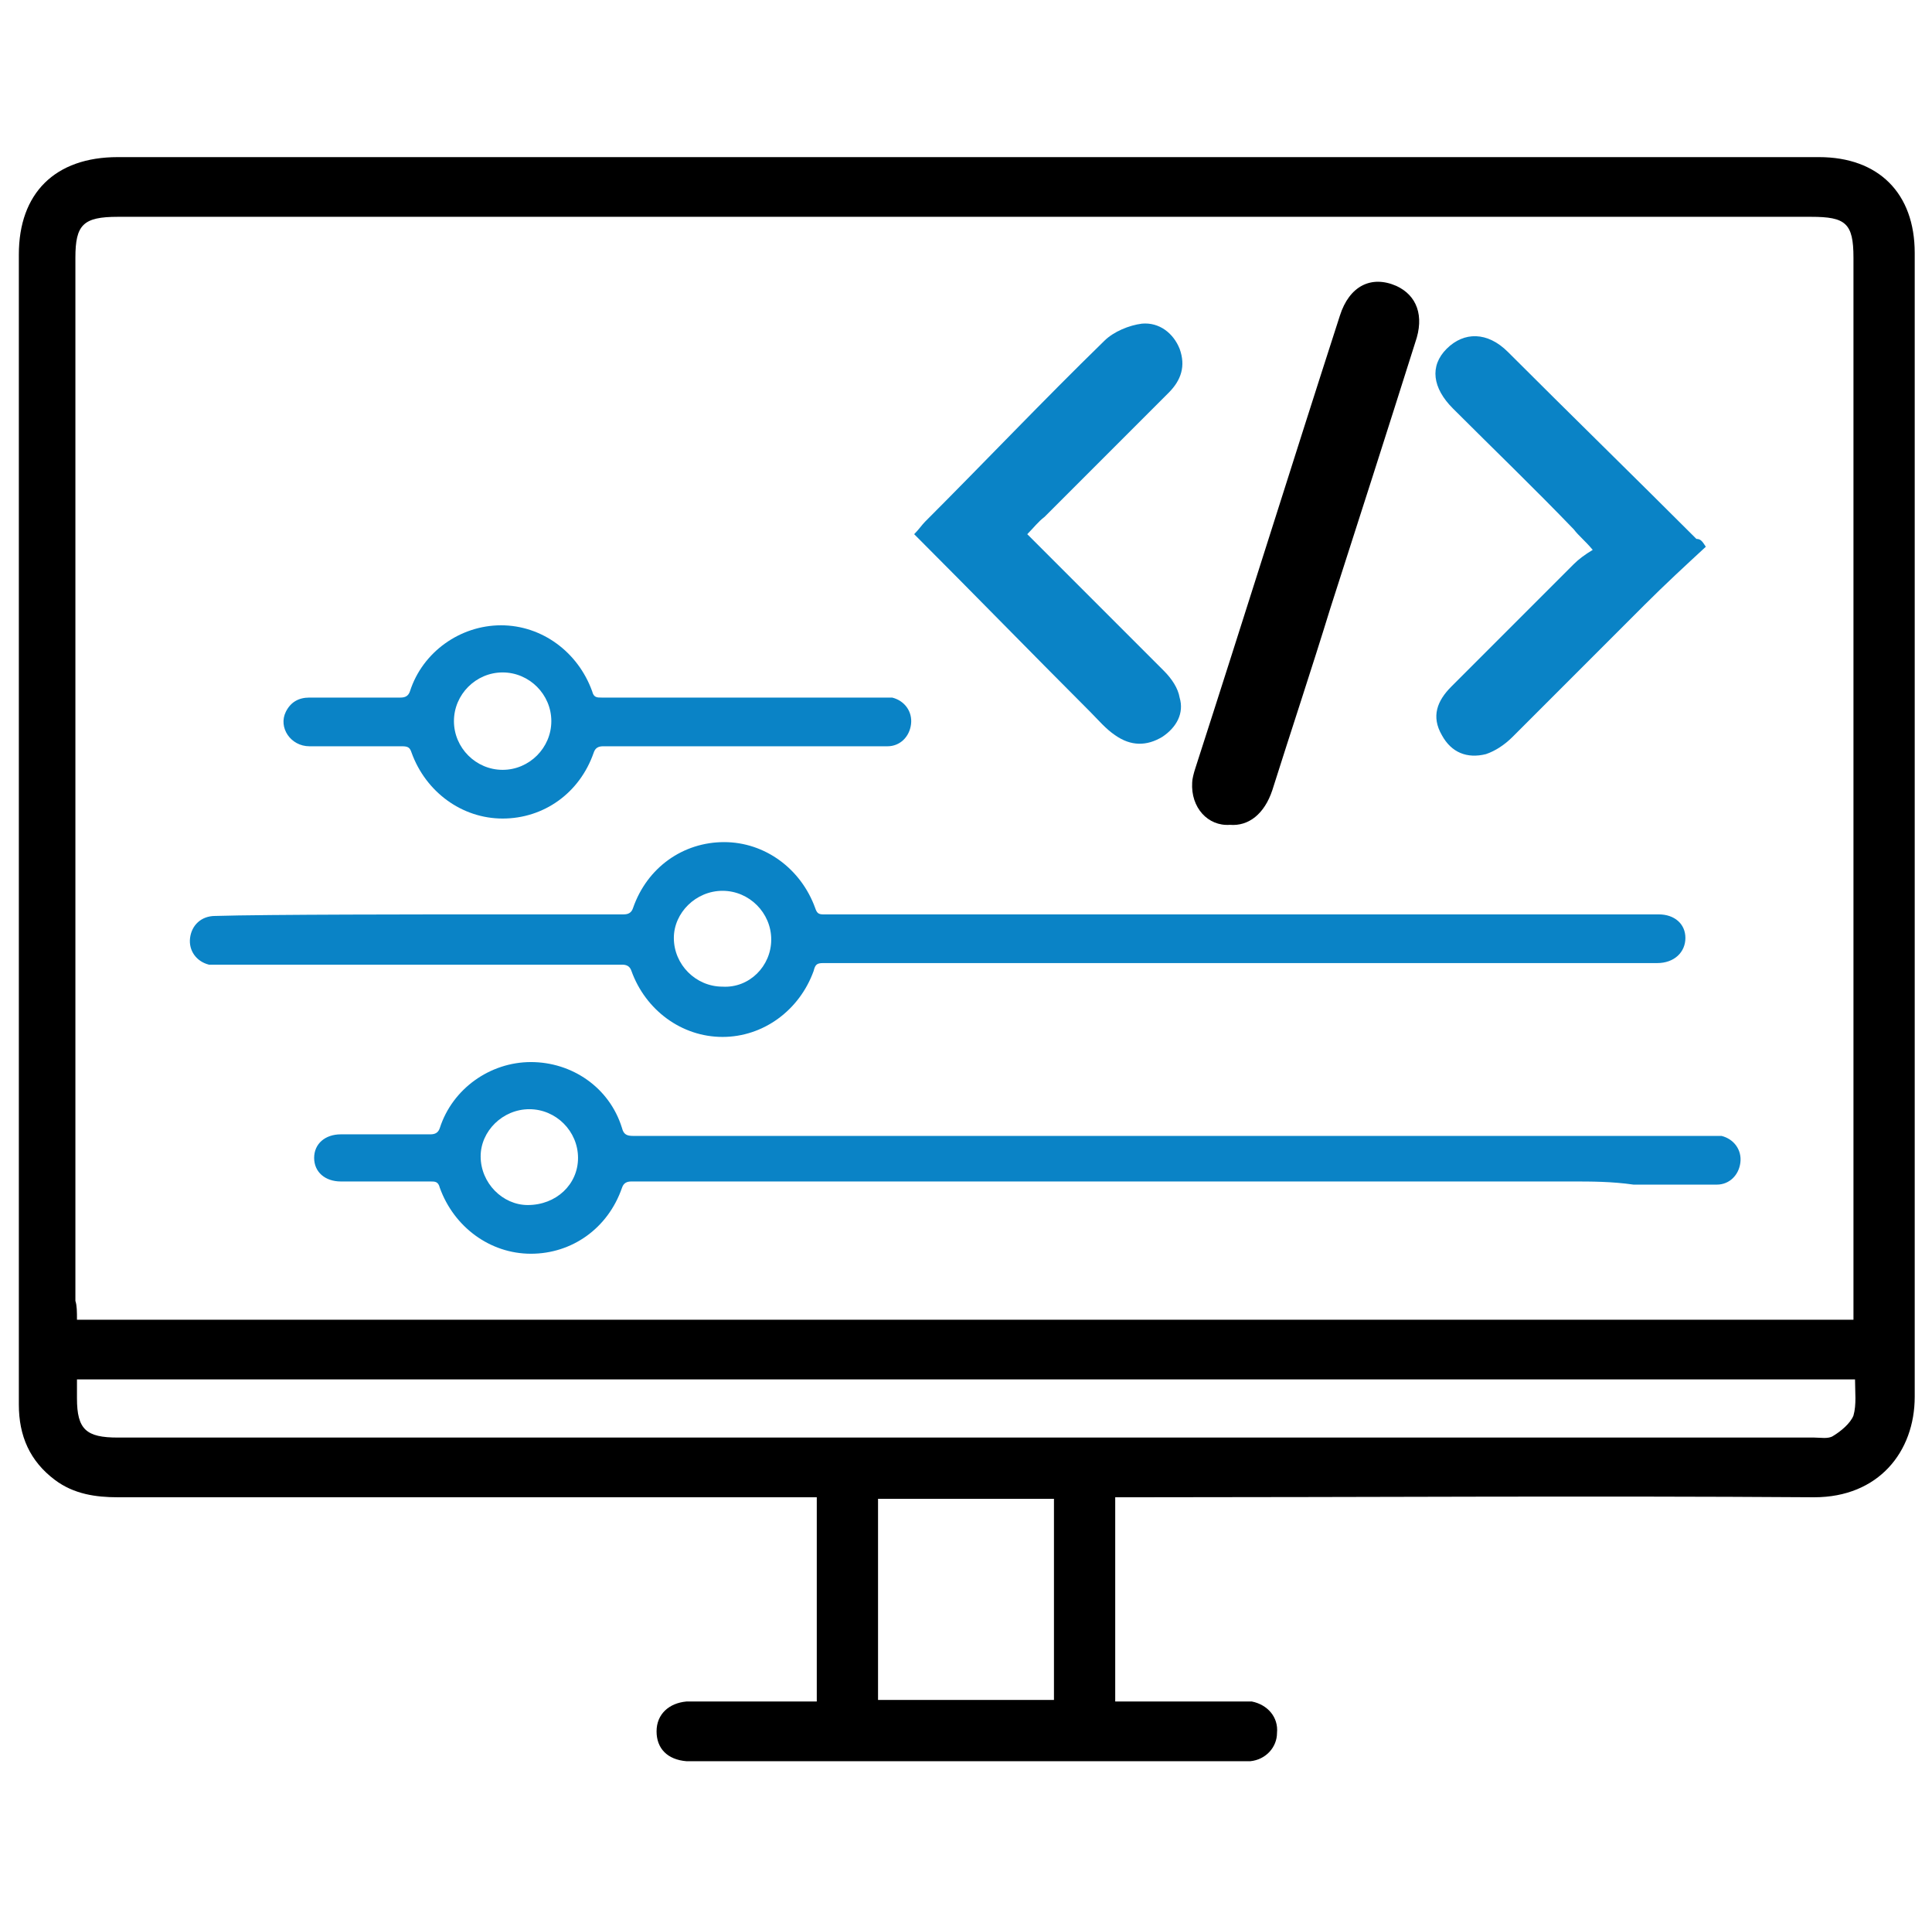 <?xml version="1.0" encoding="utf-8"?>
<!-- Generator: Adobe Illustrator 26.0.2, SVG Export Plug-In . SVG Version: 6.00 Build 0)  -->
<svg version="1.1" id="Layer_1" xmlns="http://www.w3.org/2000/svg" xmlns:xlink="http://www.w3.org/1999/xlink" x="0px" y="0px"
	 viewBox="0 0 123 122" style="enable-background:new 0 0 123 122;" xml:space="preserve">
<style type="text/css">
	.st0{stroke:#FFFFFF;stroke-miterlimit:10;}
	.st1{fill:#FFFFFF;}
	.st2{fill:none;stroke:#1182C5;stroke-width:4;stroke-linecap:round;stroke-linejoin:round;stroke-miterlimit:10;}
	.st3{fill:none;stroke:#1182C5;stroke-width:2.3;stroke-linecap:round;stroke-linejoin:round;stroke-miterlimit:10;}
	.st4{fill:#0A83C6;}
	.st5{fill:none;stroke:#1182C5;stroke-width:2;stroke-miterlimit:10;}
	.st6{fill:none;stroke:#000000;stroke-width:3;stroke-linejoin:round;stroke-miterlimit:10;}
	.st7{fill:none;stroke:#0A83C6;stroke-width:3;stroke-linejoin:round;stroke-miterlimit:10;}
	.st8{fill:none;stroke:#0A83C6;stroke-width:5;stroke-miterlimit:10;}
	.st9{fill:none;stroke:#000000;stroke-width:4;stroke-miterlimit:10;}
	.st10{fill:none;stroke:#0A83C6;stroke-width:3;stroke-miterlimit:10;}
	.st11{fill:none;stroke:#0A83C6;stroke-width:2;stroke-miterlimit:10;}
	.st12{fill:none;stroke:#000000;stroke-width:2;stroke-miterlimit:10;}
	.st13{fill:none;stroke:#000000;stroke-linejoin:round;stroke-miterlimit:10;}
	.st14{fill:none;stroke:#000000;stroke-width:7;stroke-linecap:round;stroke-miterlimit:10;}
	.st15{fill:none;stroke:#0A83C6;stroke-width:7;stroke-linecap:round;stroke-miterlimit:10;}
	.st16{fill:none;stroke:#000000;stroke-width:3;stroke-linecap:round;stroke-linejoin:round;stroke-miterlimit:10;}
	.st17{stroke:#000000;stroke-width:2;stroke-miterlimit:10;}
	.st18{fill:#0A83C6;stroke:#0A83C6;stroke-width:2;stroke-miterlimit:10;}
	.st19{fill:none;stroke:#0A83C6;stroke-width:6;stroke-miterlimit:10;}
	.st20{fill:none;stroke:#1182C5;stroke-width:3;stroke-miterlimit:10;}
	.st21{fill:#1581C5;}
	.st22{fill:#1581C5;stroke:#1581C5;stroke-width:0.5;stroke-miterlimit:10;}
	.st23{fill:none;}
	.st24{fill:none;stroke:#0A83C6;stroke-width:4;stroke-miterlimit:10;}
	.st25{fill:none;stroke:#000000;stroke-width:6;stroke-linecap:round;stroke-linejoin:round;stroke-miterlimit:10;}
	.st26{fill:none;stroke:#1182C5;stroke-width:6;stroke-linecap:round;stroke-linejoin:round;stroke-miterlimit:10;}
	.st27{fill:none;stroke:#1581C5;stroke-width:3;stroke-miterlimit:10;}
	.st28{fill:none;stroke:#000000;stroke-width:1.5;stroke-linejoin:round;stroke-miterlimit:10;}
	.st29{fill:none;stroke:#0A83C6;stroke-width:1.5;stroke-linejoin:round;stroke-miterlimit:10;}
	.st30{fill:#0A83C6;stroke:#FFFFFF;stroke-miterlimit:10;}
	.st31{fill:#1182C5;}
	.st32{fill:#0A83C6;stroke:#FFFFFF;stroke-width:3;stroke-miterlimit:10;}
	.st33{stroke:#FFFFFF;stroke-width:3;stroke-miterlimit:10;}
	.st34{stroke:#FFFFFF;stroke-width:4;stroke-miterlimit:10;}
	.st35{fill:#0A83C6;stroke:#FFFFFF;stroke-width:4;stroke-miterlimit:10;}
	.st36{fill:none;stroke:#000000;stroke-width:5;stroke-linecap:round;stroke-miterlimit:10;}
	.st37{fill:none;stroke:#000000;stroke-width:3;stroke-miterlimit:10;}
	.st38{fill:#0A83C6;stroke:#FFFFFF;stroke-width:2;stroke-miterlimit:10;}
	.st39{stroke:#FFFFFF;stroke-width:2;stroke-miterlimit:10;}
	.st40{fill:#0A83C6;stroke:#FFFFFF;stroke-width:2;stroke-linejoin:round;stroke-miterlimit:10;}
	.st41{stroke:#FFFFFF;stroke-width:2;stroke-linejoin:round;stroke-miterlimit:10;}
	.st42{stroke:#FFFFFF;stroke-width:0.75;stroke-miterlimit:10;}
	.st43{fill:#1182C5;stroke:#FFFFFF;stroke-width:0.75;stroke-miterlimit:10;}
	.st44{fill:#0A83C6;stroke:#FFFFFF;stroke-width:0.75;stroke-miterlimit:10;}
	.st45{fill:#0A83C6;stroke:#FFFFFF;stroke-width:0.5;stroke-miterlimit:10;}
	.st46{fill:none;stroke:#000000;stroke-width:5;stroke-miterlimit:10;}
	.st47{stroke:#FFFFFF;stroke-width:1.2;stroke-miterlimit:10;}
	.st48{fill:#1182C5;stroke:#FFFFFF;stroke-width:0.5;stroke-miterlimit:10;}
	.st49{fill:none;stroke:#1182C5;stroke-width:2;stroke-linejoin:round;stroke-miterlimit:10;}
	.st50{fill:none;stroke:#1182C5;stroke-width:3;stroke-linecap:round;stroke-linejoin:round;stroke-miterlimit:10;}
	.st51{fill:none;stroke:#1182C5;stroke-width:3;stroke-linejoin:round;stroke-miterlimit:10;}
	.st52{stroke:#FFFFFF;stroke-width:0.5;stroke-miterlimit:10;}
	.st53{fill:url(#SVGID_1_);}
	.st54{fill:url(#SVGID_00000149372703326563777030000016854164805737612171_);}
	.st55{fill:url(#SVGID_00000031906444258798546600000016381083157006181512_);}
	.st56{fill:#1182C5;stroke:#1182C5;stroke-miterlimit:10;}
	.st57{fill:none;stroke:#FFFFFF;stroke-miterlimit:10;}
	.st58{fill:none;stroke:#0A83C6;stroke-width:3.4;stroke-linecap:round;stroke-miterlimit:10;}
	.st59{fill:none;stroke:#0A83C6;stroke-width:2;stroke-linecap:round;stroke-miterlimit:10;}
	.st60{fill:#0A83C6;stroke:#FFFFFF;stroke-width:4;stroke-linejoin:round;stroke-miterlimit:10;}
	.st61{stroke:#FFFFFF;stroke-width:4;stroke-linejoin:round;stroke-miterlimit:10;}
	.st62{fill:#FFFFFF;stroke:#FFFFFF;stroke-miterlimit:10;}
	.st63{stroke:#000000;stroke-miterlimit:10;}
	.st64{fill:none;stroke:#000000;stroke-width:1.4;stroke-linejoin:round;stroke-miterlimit:10;}
	.st65{fill:none;stroke:#0A83C6;stroke-width:1.4;stroke-linejoin:round;stroke-miterlimit:10;}
	.st66{fill:#0A83C6;stroke:#FFFFFF;stroke-linejoin:round;stroke-miterlimit:10;}
	.st67{fill:#0A83C6;stroke:#FFFFFF;stroke-width:0.75;stroke-linejoin:round;stroke-miterlimit:10;}
	.st68{stroke:#FFFFFF;stroke-width:1.4;stroke-miterlimit:10;}
	.st69{fill:#0A83C6;stroke:#FFFFFF;stroke-width:1.4;stroke-miterlimit:10;}
	.st70{fill:#1182C5;stroke:#1182C5;stroke-width:0.5;stroke-miterlimit:10;}
	.st71{fill:none;stroke:#0A83C6;stroke-width:2.4;stroke-linejoin:round;stroke-miterlimit:10;}
	.st72{fill:none;stroke:#000000;stroke-width:2.4;stroke-linejoin:round;stroke-miterlimit:10;}
	.st73{fill:#0A83C6;stroke:#FFFFFF;stroke-width:2.5;stroke-miterlimit:10;}
	.st74{fill:none;stroke:#1182C5;stroke-width:4;stroke-miterlimit:10;}
	.st75{fill:#FFFFFF;stroke:#000000;stroke-width:2;stroke-miterlimit:10;}
	.st76{fill:none;stroke:#1182C5;stroke-width:2.5;stroke-miterlimit:10;}
	.st77{fill:#1581C5;stroke:#FFFFFF;stroke-width:3;stroke-miterlimit:10;}
	.st78{fill:#1581C5;stroke:#1581C5;stroke-miterlimit:10;}
	.st79{fill:#0A83C6;stroke:#FFFFFF;stroke-width:1.5;stroke-miterlimit:10;}
	.st80{stroke:#FFFFFF;stroke-width:1.5;stroke-miterlimit:10;}
	.st81{fill:#1182C5;stroke:#FFFFFF;stroke-miterlimit:10;}
	.st82{stroke:#FFFFFF;stroke-width:1.333;stroke-miterlimit:10;}
</style>
<path d="M71,95.3c0,1.3,0,11.7,0,13c2.5,0,5,0,7.5,0c0.4,0,0.8,0,1.2,0c1,0.2,1.7,1,1.6,2c0,0.9-0.7,1.7-1.7,1.8c-0.3,0-0.5,0-0.8,0
	c-11.5,0-23,0-34.5,0c-0.2,0-0.4,0-0.6,0c-1.2-0.1-1.9-0.8-1.9-1.9c0-1.1,0.8-1.8,1.9-1.9c2.3,0,4.7,0,7,0c0.4,0,0.8,0,1.3,0
	c0-1.2,0-11.6,0-13c-0.4,0-0.8,0-1.2,0c-14.4,0-28.9,0-43.3,0c-1.4,0-2.8-0.2-4-1.1c-1.6-1.2-2.3-2.8-2.3-4.8c0-10.6,0-21.3,0-31.9
	c0-10.9,0-30.4,0-41.3c0-3.9,2.3-6.2,6.3-6.2c36.1,0,72.2,0,108.3,0c3.8,0,6.1,2.3,6.1,6.1c0,21.4,0,51.4,0,72.8
	c0,3.5-2.3,6.4-6.4,6.4c-14.4-0.1-28.8,0-43.1,0C71.9,95.3,71.5,95.3,71,95.3z M4.9,84c37.8,0,75.4,0,113.1,0c0-0.5,0-0.9,0-1.2
	c0-19.3,0-47.1,0-66.4c0-2.2-0.5-2.6-2.7-2.6c-35.9,0-71.9,0-107.8,0c-2.2,0-2.7,0.5-2.7,2.6c0,19.3,0,47.1,0,66.4
	C4.9,83.1,4.9,83.5,4.9,84z M4.9,87.8c0,0.5,0,0.8,0,1.2c0,2,0.6,2.5,2.6,2.5c36,0,72,0,108,0c0.4,0,0.9,0.1,1.2-0.1
	c0.5-0.3,1.1-0.8,1.3-1.3c0.2-0.7,0.1-1.5,0.1-2.3C80.3,87.8,42.7,87.8,4.9,87.8z M67.1,95.4c-3.8,0-7.5,0-11.2,0
	c0,1.3,0,11.7,0,12.8c3.8,0,7.5,0,11.2,0C67.1,107,67.1,96.6,67.1,95.4z"/>
<g>
	<path class="st4" d="M47.5,47.5c-3,0-6.1,0-9.1,0c-0.3,0-0.5,0.1-0.6,0.4c-0.9,2.6-3.2,4.2-5.8,4.2c-2.6,0-4.9-1.7-5.8-4.2
		c-0.1-0.3-0.2-0.4-0.6-0.4c-2,0-3.9,0-5.9,0c-1.2,0-2-1.2-1.5-2.2c0.3-0.6,0.8-0.9,1.5-0.9c1.9,0,3.9,0,5.8,0
		c0.3,0,0.5-0.1,0.6-0.4c0.8-2.5,3.2-4.2,5.8-4.2c2.6,0,4.9,1.7,5.8,4.2c0.1,0.4,0.3,0.4,0.6,0.4c6,0,11.9,0,17.9,0
		c0.2,0,0.4,0,0.6,0c0.8,0.2,1.3,0.9,1.2,1.7c-0.1,0.8-0.7,1.4-1.5,1.4c-2.1,0-4.2,0-6.3,0C49.4,47.5,48.4,47.5,47.5,47.5z
		 M35.1,45.9c0-1.7-1.4-3.1-3.1-3.1c-1.7,0-3.1,1.4-3.1,3.1c0,1.7,1.4,3.1,3.1,3.1C33.7,49,35.1,47.6,35.1,45.9z"/>
	<path class="st4" d="M30.6,58.2c3,0,6.1,0,9.1,0c0.3,0,0.5-0.1,0.6-0.4c0.9-2.6,3.2-4.2,5.8-4.2c2.6,0,4.9,1.7,5.8,4.2
		c0.1,0.3,0.2,0.4,0.5,0.4c1.9,0,51.3,0,53.2,0c1,0,1.7,0.6,1.7,1.5c0,0.9-0.7,1.6-1.8,1.6c-1.9,0-51.2,0-53.1,0
		c-0.4,0-0.5,0.1-0.6,0.5c-0.9,2.5-3.2,4.2-5.8,4.2c-2.6,0-4.9-1.7-5.8-4.2c-0.1-0.3-0.3-0.4-0.6-0.4c-6,0-19.6,0-25.6,0
		c-0.2,0-0.5,0-0.7,0c-0.8-0.2-1.3-0.9-1.2-1.7c0.1-0.8,0.7-1.4,1.6-1.4C16.8,58.2,27.6,58.2,30.6,58.2z M49.1,59.8
		c0-1.7-1.4-3.1-3.1-3.1c-1.7,0-3.1,1.4-3.1,3c0,1.7,1.4,3.1,3.1,3.1C47.7,62.9,49.1,61.5,49.1,59.8z"/>
	<path class="st4" d="M100.1,75.2c-3,0-56.9,0-59.9,0c-0.3,0-0.5,0.1-0.6,0.4c-0.9,2.6-3.2,4.2-5.8,4.2c-2.6,0-4.9-1.7-5.8-4.2
		c-0.1-0.4-0.3-0.4-0.6-0.4c-1.9,0-3.8,0-5.7,0c-1,0-1.7-0.6-1.7-1.5c0-0.9,0.7-1.5,1.7-1.5c1.9,0,3.8,0,5.7,0
		c0.3,0,0.5-0.1,0.6-0.4c0.8-2.5,3.2-4.2,5.8-4.2c2.6,0,5,1.6,5.8,4.2c0.1,0.4,0.3,0.5,0.7,0.5c5.9,0,62.7,0,68.7,0
		c0.2,0,0.4,0,0.6,0c0.8,0.2,1.3,0.9,1.2,1.7c-0.1,0.8-0.7,1.4-1.5,1.4c-1.8,0-3.6,0-5.3,0C102.6,75.2,101.3,75.2,100.1,75.2z
		 M36.8,73.7c0-1.7-1.4-3.1-3.1-3.1c-1.7,0-3.1,1.4-3.1,3c0,1.7,1.4,3.1,3,3.1C35.4,76.7,36.8,75.4,36.8,73.7z"/>
</g>
<path d="M75.9,49.8c0-0.2,0.1-0.6,0.2-0.9c3.1-9.6,6.1-19.2,9.2-28.8c0.6-1.9,2-2.6,3.6-1.9c1.3,0.6,1.8,1.9,1.2,3.6
	c-1.8,5.7-3.6,11.3-5.4,16.9c-1.2,3.9-2.5,7.8-3.7,11.6c-0.5,1.5-1.5,2.3-2.7,2.2C76.9,52.6,75.8,51.4,75.9,49.8z"/>
<path class="st4" d="M108.6,34.8c-1.3,1.2-2.6,2.4-3.9,3.7c-2.8,2.8-5.6,5.6-8.4,8.4c-0.5,0.5-1.1,0.9-1.7,1.1
	c-1.2,0.3-2.2-0.1-2.8-1.2c-0.7-1.2-0.3-2.2,0.6-3.1c2.6-2.6,5.2-5.2,7.8-7.8c0.3-0.3,0.7-0.6,1.2-0.9c-0.5-0.6-0.9-0.9-1.2-1.3
	c-2.5-2.6-5.1-5.1-7.7-7.7c-1.3-1.3-1.5-2.7-0.4-3.8c1.1-1.1,2.6-1.1,3.9,0.2c4,4,8,7.9,12,11.9C108.3,34.3,108.4,34.5,108.6,34.8z"
	/>
<path class="st4" d="M65.4,34c2.9,2.9,5.8,5.8,8.7,8.7c0.5,0.5,0.9,1.1,1,1.7c0.3,1-0.2,1.9-1.1,2.5c-1,0.6-2,0.6-3-0.1
	c-0.6-0.4-1.1-1-1.6-1.5C65.7,41.6,62,37.8,58.2,34c0.3-0.3,0.5-0.6,0.7-0.8c3.8-3.8,7.5-7.7,11.4-11.5c0.6-0.6,1.6-1,2.4-1.1
	c1.1-0.1,2,0.6,2.4,1.6c0.4,1.1,0.1,2-0.7,2.8c-2.6,2.6-5.3,5.3-7.9,7.9C66.1,33.2,65.8,33.6,65.4,34z"/>
</svg>
